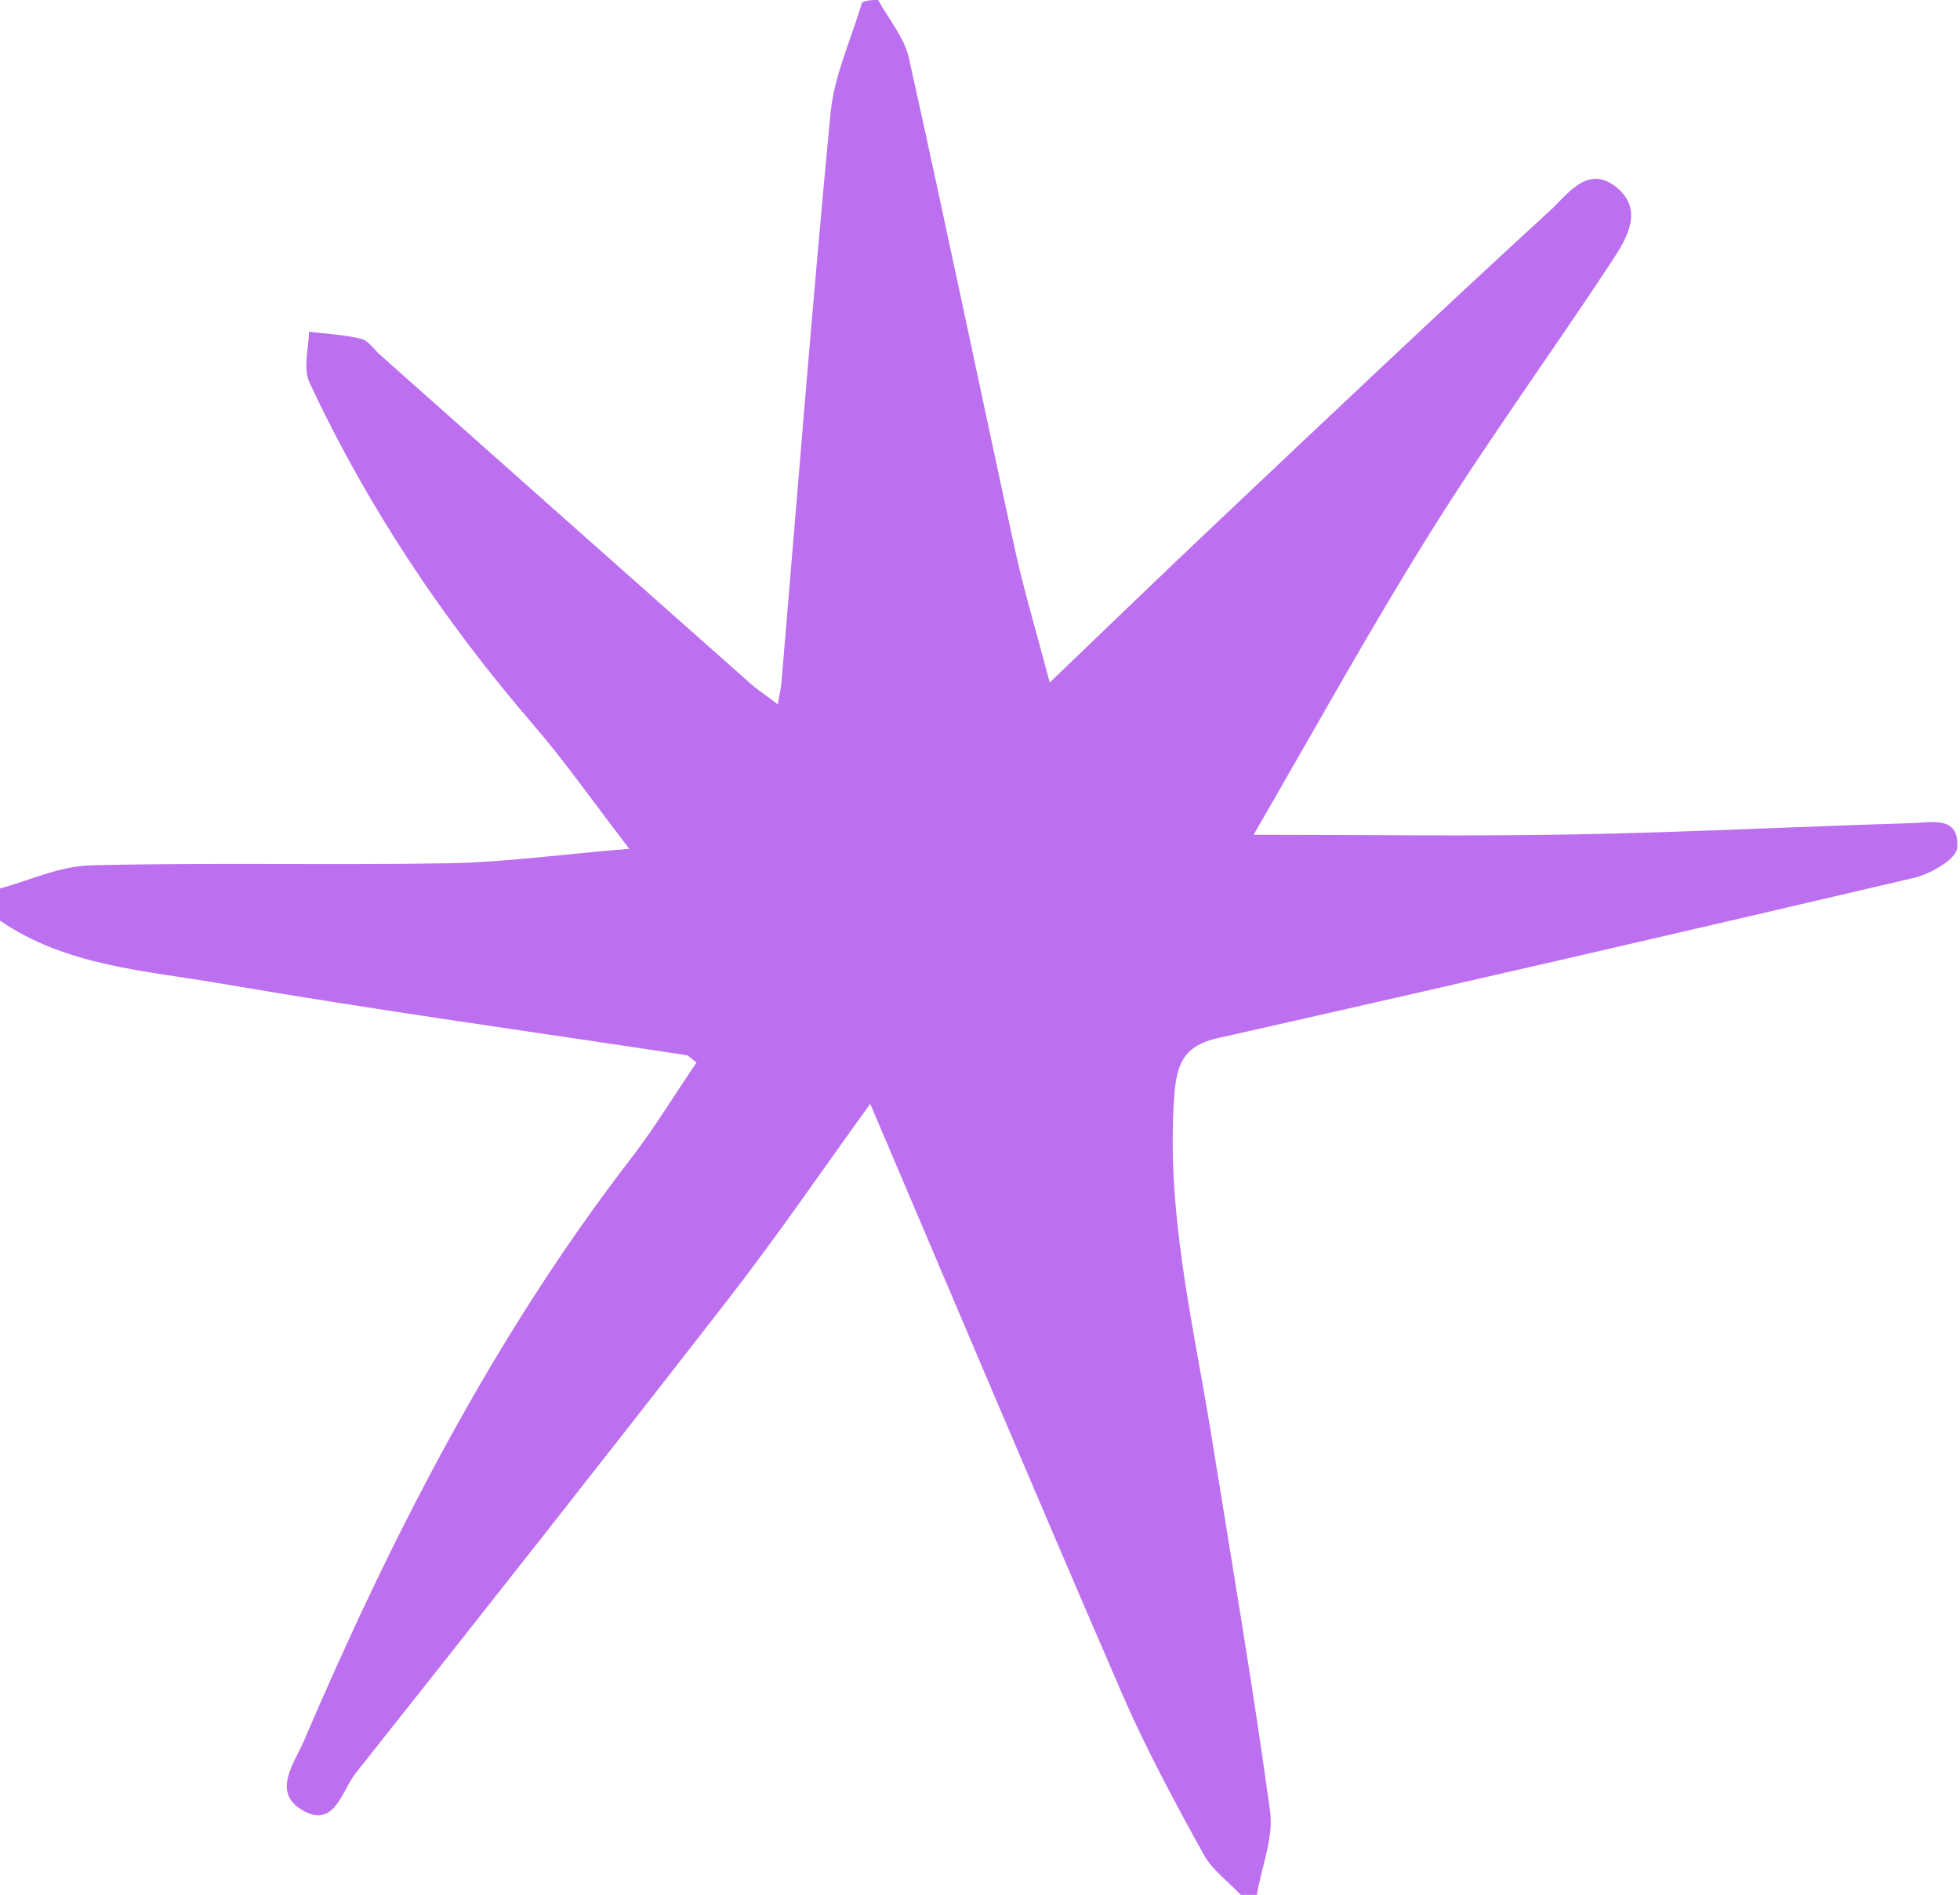 <?xml version="1.0" encoding="UTF-8" standalone="no"?><svg xmlns="http://www.w3.org/2000/svg" xmlns:xlink="http://www.w3.org/1999/xlink" fill="#000000" height="459.2" preserveAspectRatio="xMidYMid meet" version="1" viewBox="0.0 0.0 475.0 459.2" width="475" zoomAndPan="magnify"><g id="change1_1"><path d="M212.8,0c2.6,4.7,6.4,9.1,7.5,14.2c8.9,40,17.2,80,25.9,120c2.1,9.4,4.9,18.7,8.2,31.2 c14.4-13.8,26.9-25.9,39.6-37.9c27.2-25.7,54.3-51.4,81.8-76.6c4-3.7,8.9-11,15.7-5.7c7.2,5.6,2.6,12.8-1,18.3 c-14.3,21.7-29.6,42.8-43.4,64.8c-14.6,23.3-27.9,47.4-43.3,74c27.7,0,52.9,0.4,78.1-0.1c27-0.5,54-1.9,81-2.7 c4.8-0.1,12.1-2.1,11.4,6c-0.2,2.7-6.3,6.2-10.3,7.2c-56.3,13.2-112.6,26.2-169,38.9c-7.4,1.7-9.6,5.4-10.3,12.6 c-2.4,28.3,4.3,55.6,8.8,83.2c4.9,30.5,10.1,60.9,14.3,91.5c0.9,6.5-2.1,13.5-3.2,20.3c-1.3,0-2.6,0-3.9,0c-3.1-3.3-6.9-6-9-9.8 c-6.9-12.5-13.7-25.1-19.4-38.1c-20.7-47.8-41-95.9-61.4-143.8c-11.1,15.3-22.2,31.6-34.3,47.2c-29.9,38.5-60.1,76.8-90.4,115 c-3.4,4.3-5.2,13.8-13.2,8.8c-7-4.3-1.7-11.2,0.6-16.5c21.4-50,46.1-98.2,79.5-141.5c5.7-7.4,10.5-15.4,15.7-23 c-1.5-1.1-2-1.8-2.5-1.8c-37.5-5.7-75.1-10.9-112.5-17.3c-18.4-3.2-37.6-4.2-53.8-15.3c0-2.6,0-5.2,0-7.8c7.4-2,14.7-5.5,22.2-5.6 c28.9-0.7,57.9,0,86.9-0.5c13.7-0.3,27.3-2.2,43.4-3.5c-8.9-11.6-15.6-21.2-23.2-30c-21.8-25.3-40.2-52.8-54.3-83 c-1.6-3.4-0.2-8.2-0.1-12.3c4.2,0.5,8.5,0.7,12.6,1.7c1.7,0.4,3,2.4,4.4,3.7c29.9,26.6,59.9,53.2,89.8,79.7c1.8,1.6,3.9,3,6.8,5.2 c0.4-2.5,0.8-4,0.9-5.5c3.9-46,7.5-92.1,11.9-138c0.9-9,5-17.7,7.6-26.6C210.2,0,211.5,0,212.8,0z" fill="#bc6fef"/></g></svg>